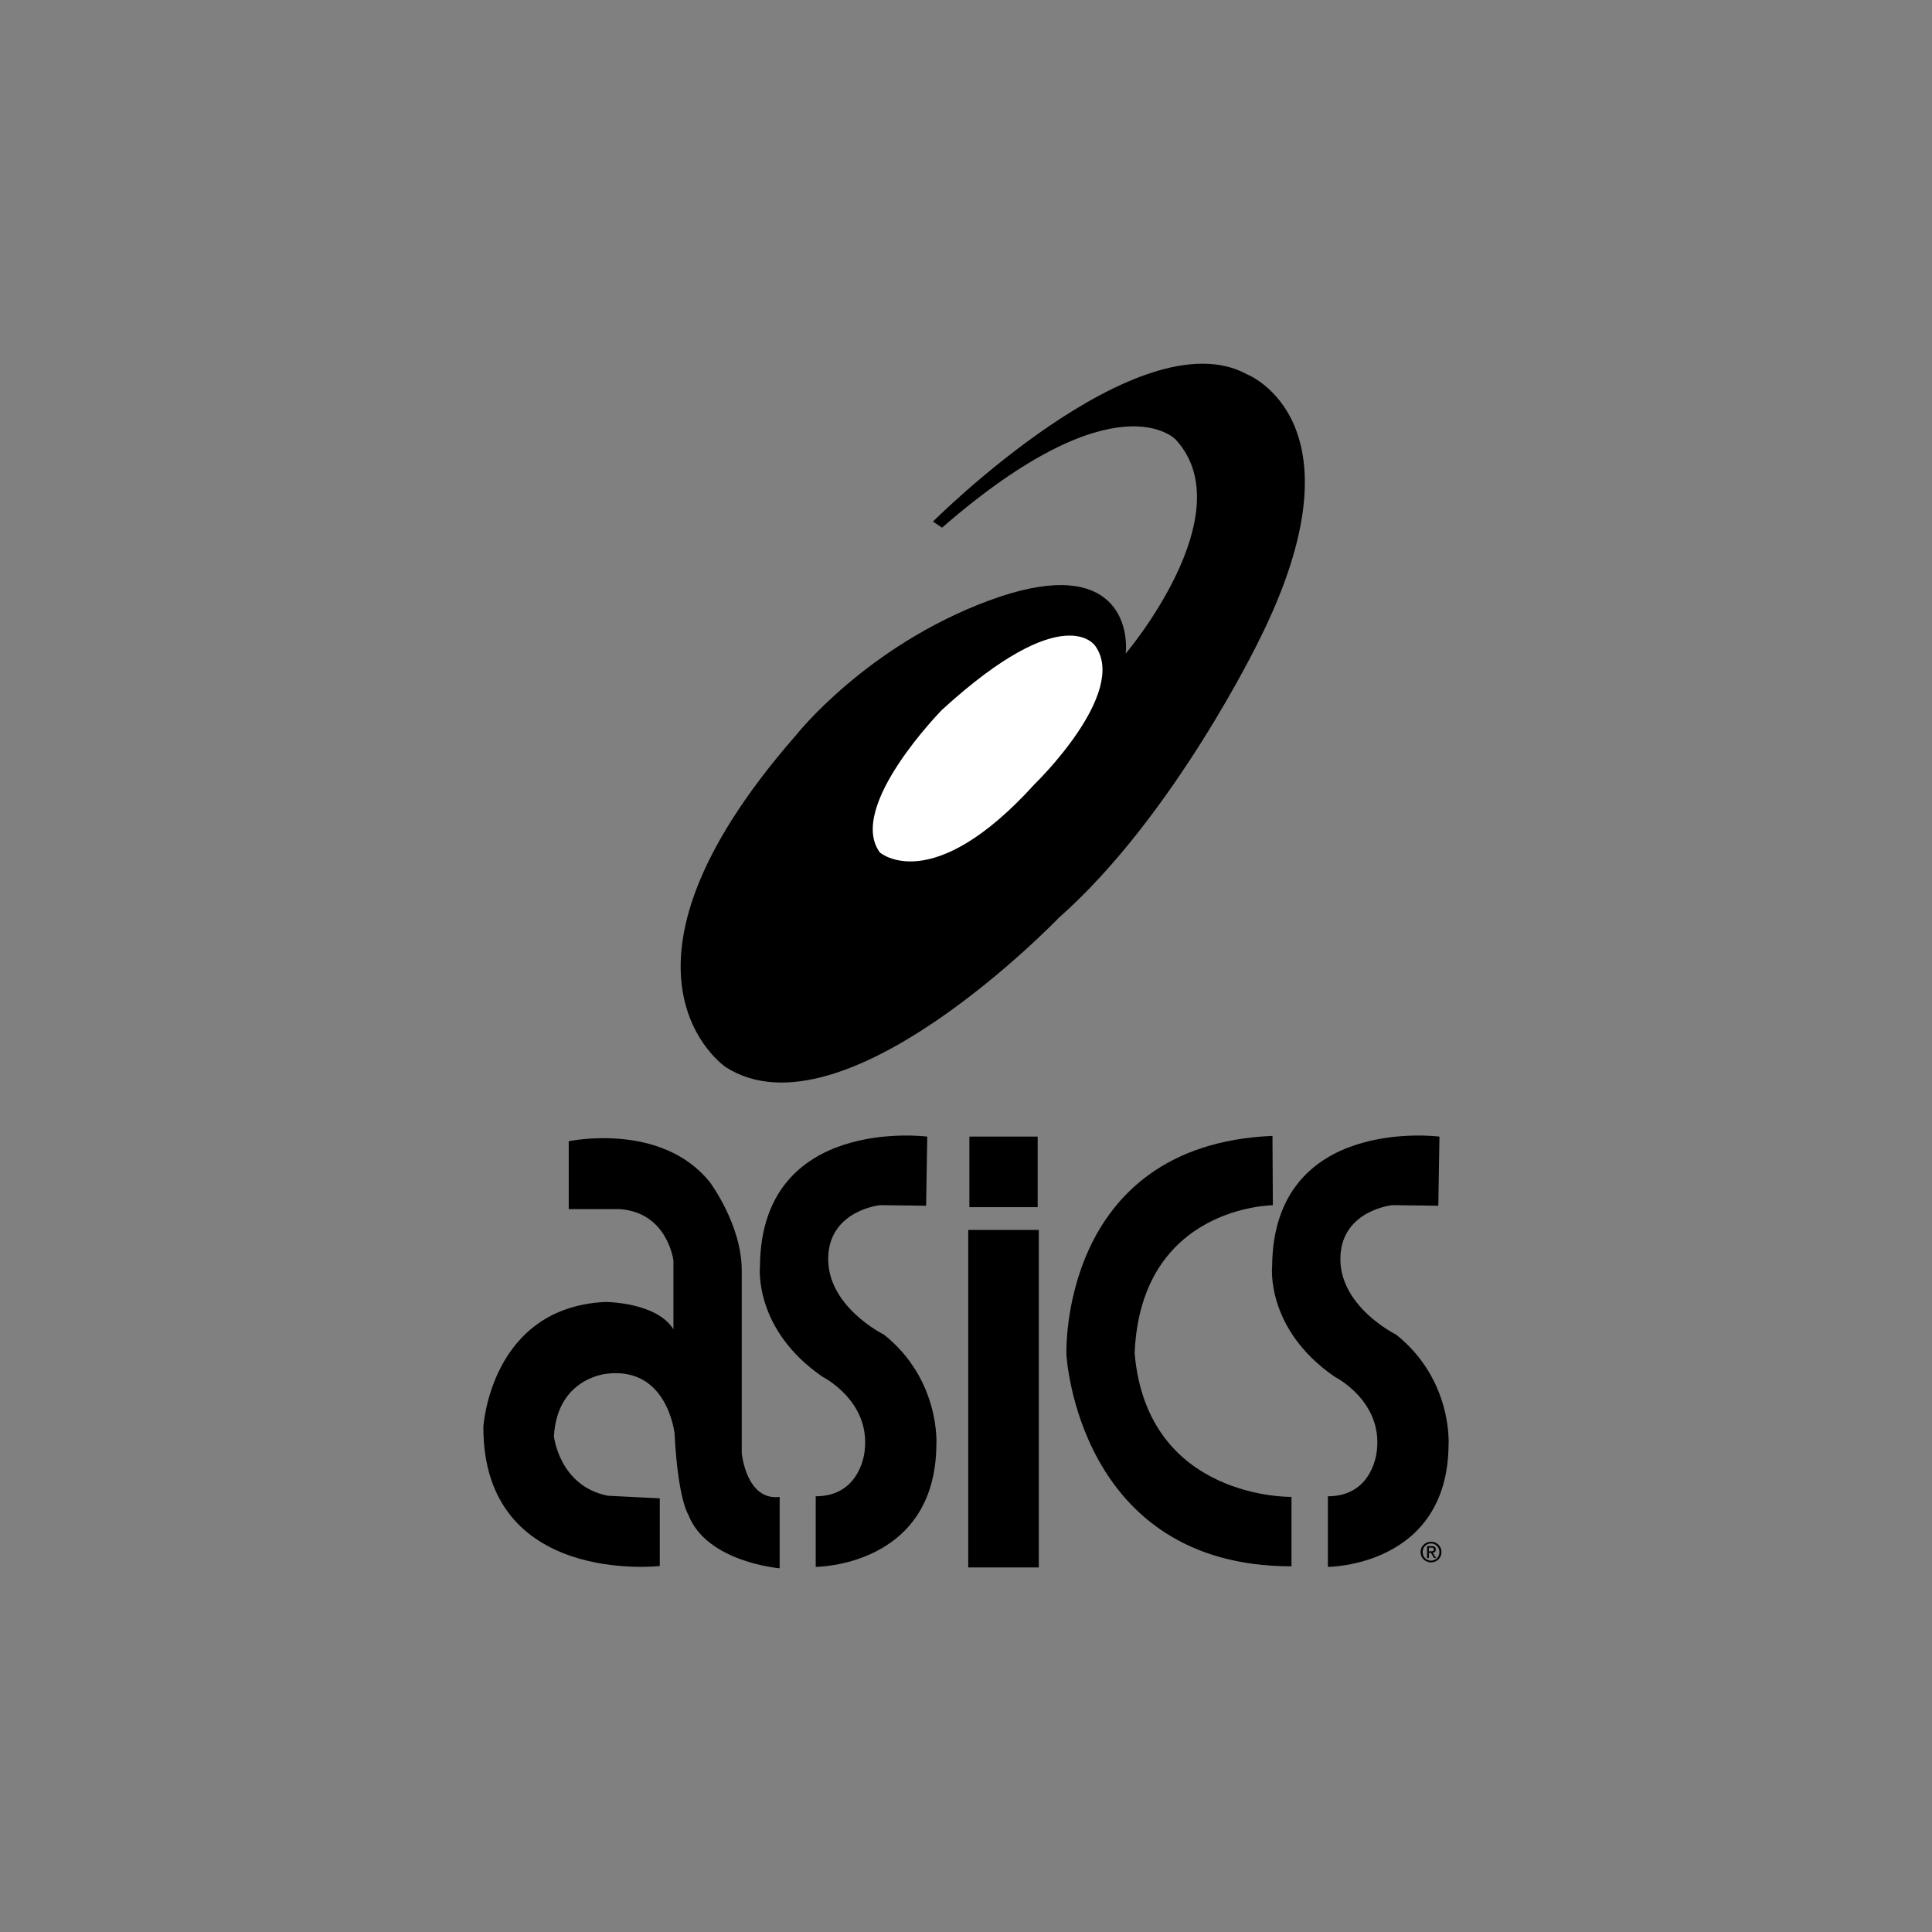 <?xml version="1.0" encoding="UTF-8"?> <svg xmlns="http://www.w3.org/2000/svg" width="800" height="800" viewBox="0 0 800 800" fill="none"><rect x="0" y="0" width="800" height="800" fill="#808080" stroke="none"/><path fill-rule="evenodd" clip-rule="evenodd" d="M300.535 441.891C300.535 441.891 243.033 403.243 329.757 304.27C329.757 304.27 358.666 267.509 409.565 248.655C460.465 229.801 467.375 257.455 466.124 270.649C466.124 270.649 515.137 212.837 486.861 182.045C486.861 182.045 462.348 155.652 390.082 218.492L386.313 215.977C386.313 215.977 471.78 130.514 516.398 155.02C516.398 155.02 566.668 174.5 521.425 264.994C521.425 264.994 486.229 337.888 438.476 379.994C438.473 379.994 349.237 473 300.535 441.891Z" fill="black"></path><path fill-rule="evenodd" clip-rule="evenodd" d="M453.551 267.509C453.551 267.509 440.985 247.401 390.082 293.902C390.082 293.902 350.494 334.119 364.318 352.973C364.318 352.973 385.684 371.824 428.416 324.694C428.419 324.694 467.375 286.989 453.551 267.509Z" fill="white"></path><path fill-rule="evenodd" clip-rule="evenodd" d="M279.328 593.656C279.328 593.656 276.499 565.974 251.519 568.804C251.519 568.804 230.782 570.214 229.369 594.727C229.369 594.727 231.545 615.283 251.647 619.355L273.199 620.426V648.453C273.199 648.453 200.146 656.814 200.146 590.951C200.146 590.951 202.973 541.471 250.576 539.111C250.576 539.111 271.783 539.111 278.855 550.42V522.016C278.855 522.016 276.499 502.101 256.702 500.681H235.495V472.558C235.495 472.558 273.828 464.393 293.937 489.525C293.937 489.525 307.132 507.119 307.132 525.972V601.634C307.132 601.634 308.903 621.49 322.842 619.859V649.393C322.842 649.393 292.52 646.912 284.978 627.118C284.984 627.118 280.711 620.799 279.328 593.656ZM383.487 499.265L383.957 470.643C383.957 470.643 315.147 461.688 314.677 524.376C314.677 524.376 311.847 550.299 340.6 570.096C340.6 570.096 360.506 580.019 358.04 600.731C358.04 600.731 356.624 619.579 337.773 619.579V648.805C337.773 648.805 387.26 648.805 387.733 598.375C387.733 598.375 389.616 571.509 366.053 552.655C366.053 552.655 342.016 540.873 342.959 520.136C343.825 501.095 364.453 499.022 364.453 499.022L383.487 499.265ZM595.577 499.265L596.044 470.643C596.044 470.643 527.237 461.688 526.761 524.376C526.761 524.376 523.934 550.299 552.683 570.096C552.683 570.096 572.589 580.019 570.121 600.731C570.121 600.731 568.711 619.579 549.857 619.579V648.805C549.857 648.805 599.344 648.805 599.82 598.375C599.82 598.375 601.703 571.509 578.133 552.655C578.133 552.655 554.1 540.873 555.043 520.136C555.905 501.095 576.533 499.022 576.533 499.022L595.577 499.265ZM400.925 509.288H430.144V649.047H400.925V509.288ZM401.398 470.64H429.677V499.866H401.398V470.64Z" fill="black"></path><path fill-rule="evenodd" clip-rule="evenodd" d="M441.58 560.885C441.58 560.885 438.371 474.136 526.9 470.342L527.065 499.069C527.065 499.069 472.399 499.312 469.825 560.278C475.008 621.08 534.775 619.828 534.775 619.828V648.578C446.165 648.578 441.58 560.885 441.58 560.885ZM588.227 642.663C588.227 640.214 590.223 638.402 592.57 638.402C594.904 638.402 596.893 640.214 596.893 642.663C596.893 645.144 594.904 646.95 592.57 646.95C590.22 646.95 588.227 645.144 588.227 642.663ZM592.567 646.237C594.5 646.237 596.031 644.724 596.031 642.663C596.031 640.646 594.5 639.112 592.567 639.112C590.615 639.112 589.09 640.643 589.09 642.663C589.09 644.724 590.615 646.237 592.567 646.237ZM591.667 645.144H590.92V640.214H592.8C593.961 640.214 594.54 640.646 594.54 641.611C594.54 642.492 593.986 642.881 593.264 642.975L594.668 645.144H593.827L592.526 643.003H591.67V645.144H591.667ZM592.56 642.371C593.192 642.371 593.759 642.327 593.759 641.568C593.759 640.961 593.205 640.846 592.682 640.846H591.667V642.371H592.56Z" fill="black"></path></svg> 